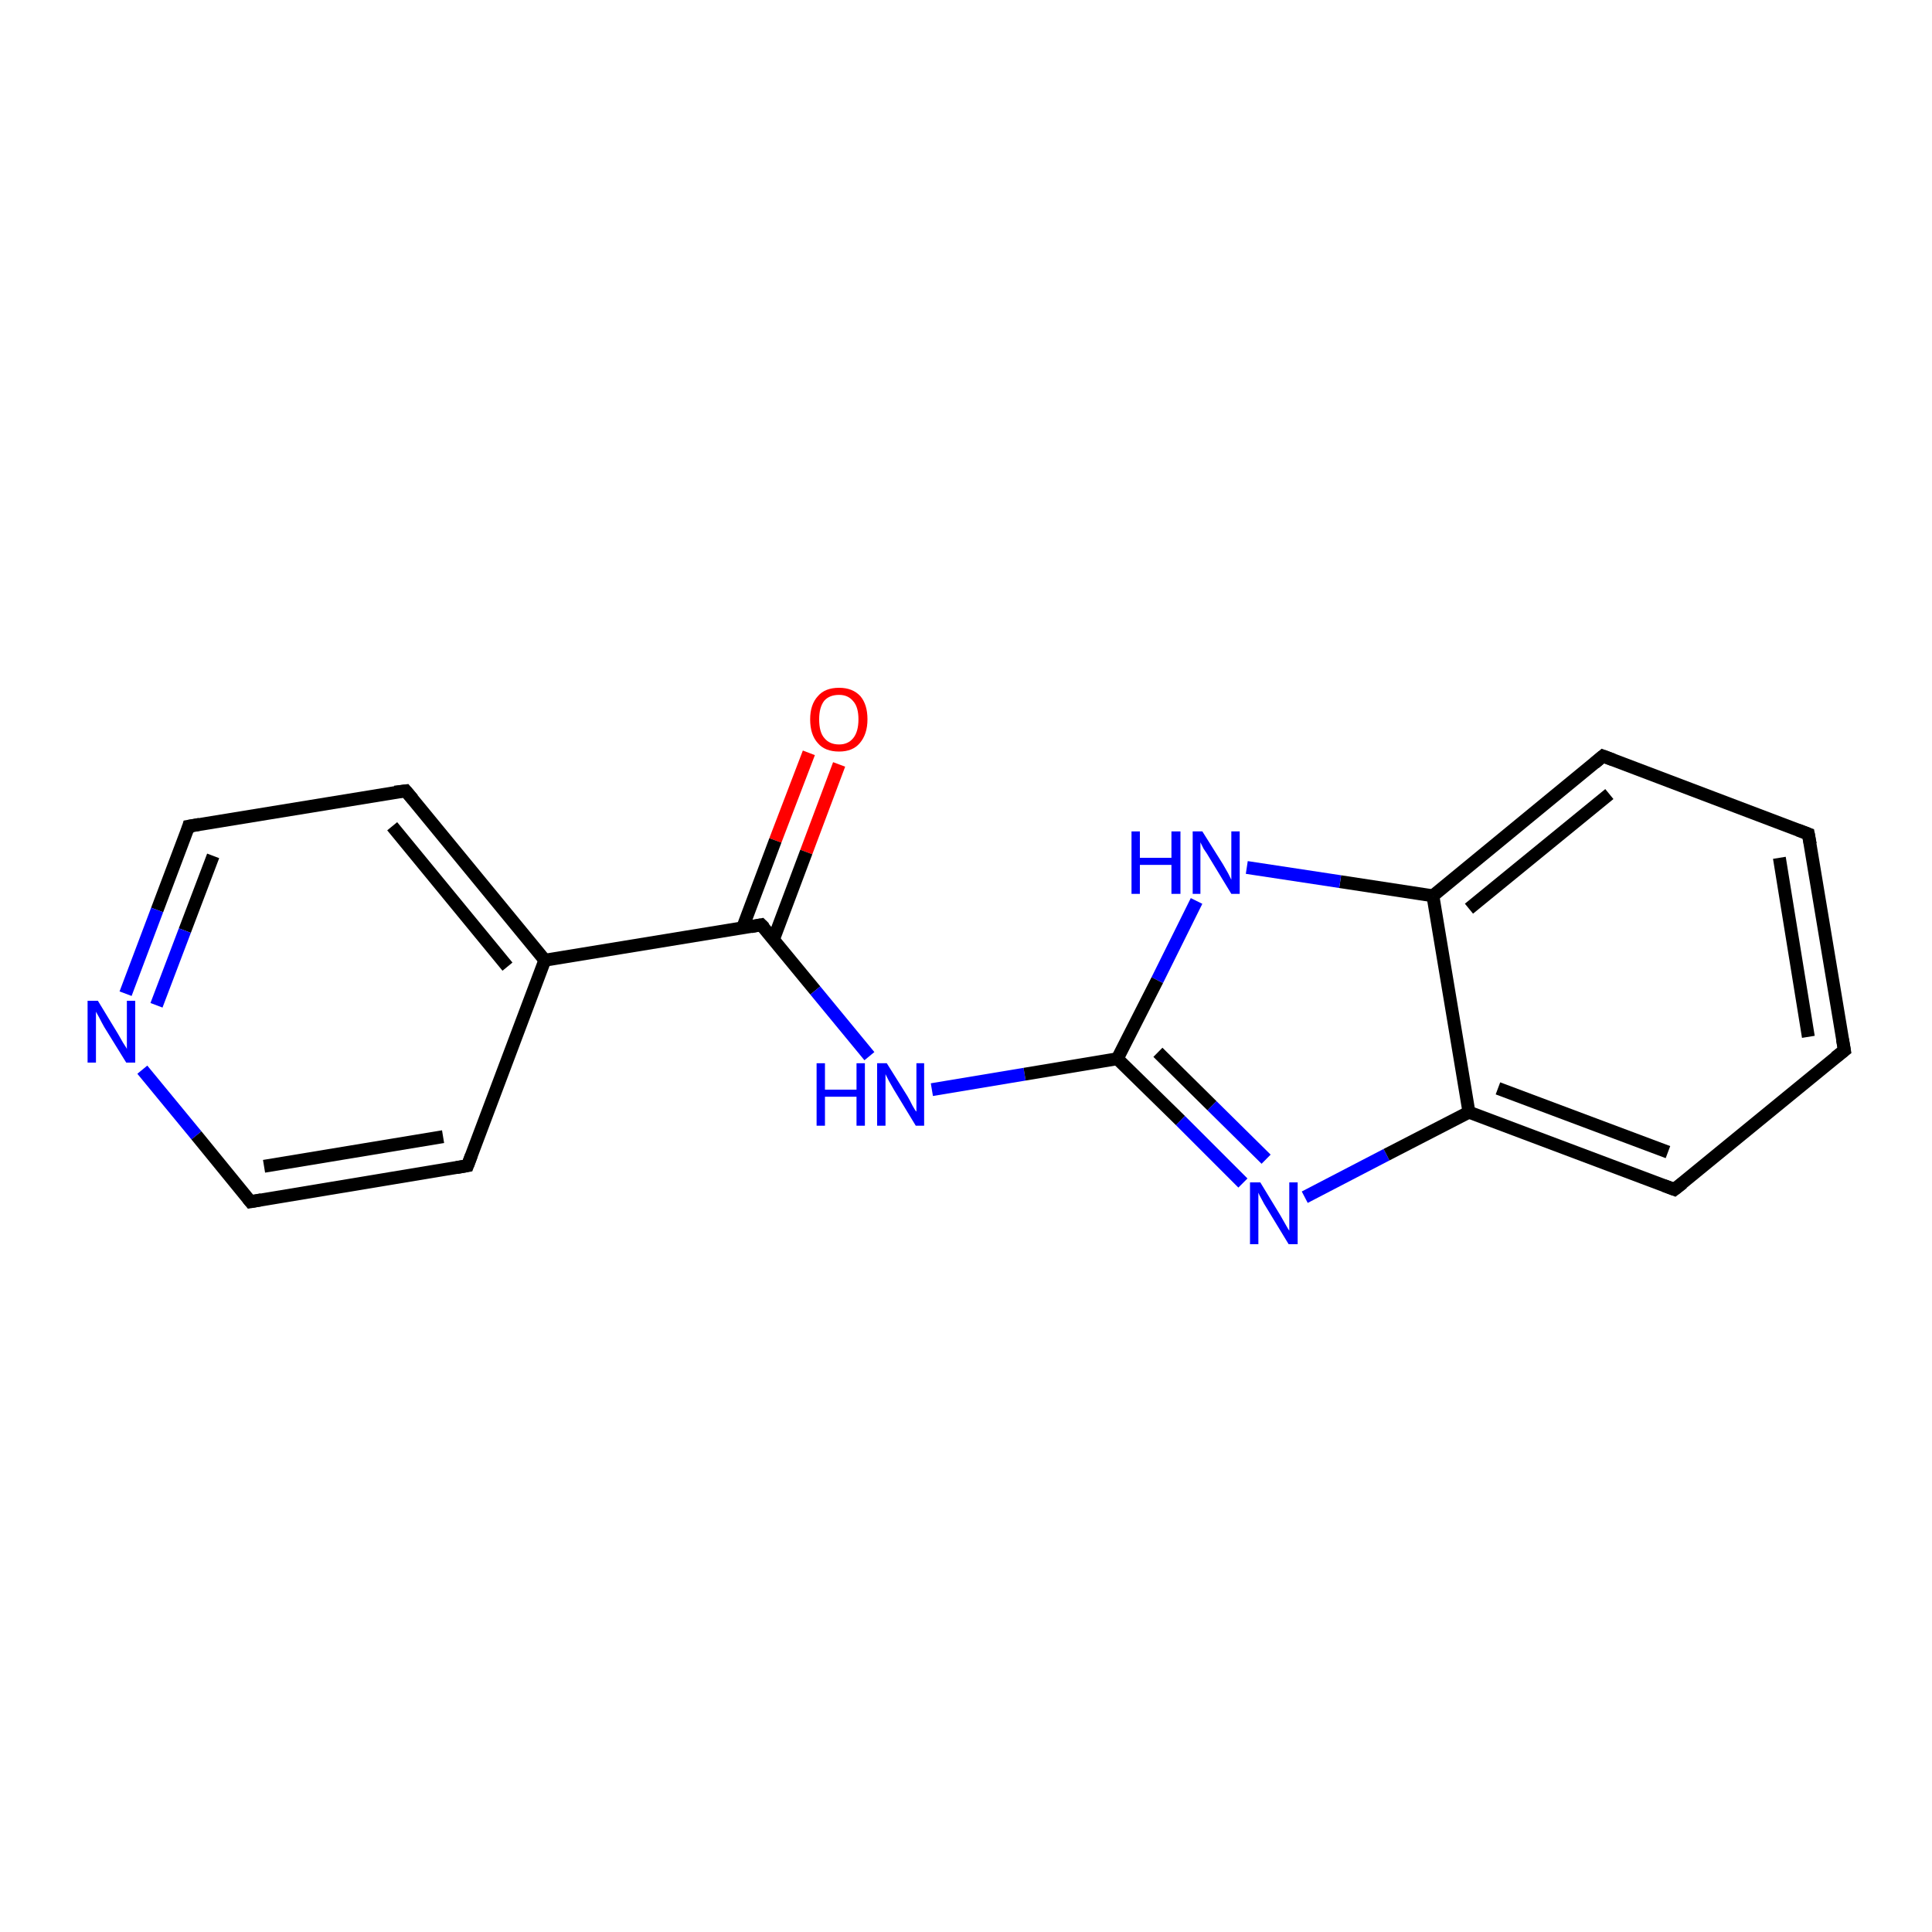 <?xml version='1.0' encoding='iso-8859-1'?>
<svg version='1.1' baseProfile='full'
              xmlns='http://www.w3.org/2000/svg'
                      xmlns:rdkit='http://www.rdkit.org/xml'
                      xmlns:xlink='http://www.w3.org/1999/xlink'
                  xml:space='preserve'
width='300px' height='300px' viewBox='0 0 300 300'>
<!-- END OF HEADER -->
<rect style='opacity:1.0;fill:#FFFFFF;stroke:none' width='300.0' height='300.0' x='0.0' y='0.0'> </rect>
<path class='bond-0 atom-0 atom-1' d='M 130.3,118.7 L 125.2,132.3' style='fill:none;fill-rule:evenodd;stroke:#FF0000;stroke-width:2.0px;stroke-linecap:butt;stroke-linejoin:miter;stroke-opacity:1' />
<path class='bond-0 atom-0 atom-1' d='M 125.2,132.3 L 120.1,145.9' style='fill:none;fill-rule:evenodd;stroke:#000000;stroke-width:2.0px;stroke-linecap:butt;stroke-linejoin:miter;stroke-opacity:1' />
<path class='bond-0 atom-0 atom-1' d='M 125.6,116.9 L 120.4,130.5' style='fill:none;fill-rule:evenodd;stroke:#FF0000;stroke-width:2.0px;stroke-linecap:butt;stroke-linejoin:miter;stroke-opacity:1' />
<path class='bond-0 atom-0 atom-1' d='M 120.4,130.5 L 115.3,144.1' style='fill:none;fill-rule:evenodd;stroke:#000000;stroke-width:2.0px;stroke-linecap:butt;stroke-linejoin:miter;stroke-opacity:1' />
<path class='bond-1 atom-1 atom-2' d='M 118.2,143.6 L 126.6,153.8' style='fill:none;fill-rule:evenodd;stroke:#000000;stroke-width:2.0px;stroke-linecap:butt;stroke-linejoin:miter;stroke-opacity:1' />
<path class='bond-1 atom-1 atom-2' d='M 126.6,153.8 L 135.0,164.0' style='fill:none;fill-rule:evenodd;stroke:#0000FF;stroke-width:2.0px;stroke-linecap:butt;stroke-linejoin:miter;stroke-opacity:1' />
<path class='bond-2 atom-2 atom-3' d='M 144.7,169.2 L 159.1,166.8' style='fill:none;fill-rule:evenodd;stroke:#0000FF;stroke-width:2.0px;stroke-linecap:butt;stroke-linejoin:miter;stroke-opacity:1' />
<path class='bond-2 atom-2 atom-3' d='M 159.1,166.8 L 173.5,164.4' style='fill:none;fill-rule:evenodd;stroke:#000000;stroke-width:2.0px;stroke-linecap:butt;stroke-linejoin:miter;stroke-opacity:1' />
<path class='bond-3 atom-3 atom-4' d='M 173.5,164.4 L 183.3,174.0' style='fill:none;fill-rule:evenodd;stroke:#000000;stroke-width:2.0px;stroke-linecap:butt;stroke-linejoin:miter;stroke-opacity:1' />
<path class='bond-3 atom-3 atom-4' d='M 183.3,174.0 L 193.0,183.7' style='fill:none;fill-rule:evenodd;stroke:#0000FF;stroke-width:2.0px;stroke-linecap:butt;stroke-linejoin:miter;stroke-opacity:1' />
<path class='bond-3 atom-3 atom-4' d='M 179.8,163.4 L 188.2,171.7' style='fill:none;fill-rule:evenodd;stroke:#000000;stroke-width:2.0px;stroke-linecap:butt;stroke-linejoin:miter;stroke-opacity:1' />
<path class='bond-3 atom-3 atom-4' d='M 188.2,171.7 L 196.6,180.0' style='fill:none;fill-rule:evenodd;stroke:#0000FF;stroke-width:2.0px;stroke-linecap:butt;stroke-linejoin:miter;stroke-opacity:1' />
<path class='bond-4 atom-4 atom-5' d='M 202.6,185.9 L 215.3,179.3' style='fill:none;fill-rule:evenodd;stroke:#0000FF;stroke-width:2.0px;stroke-linecap:butt;stroke-linejoin:miter;stroke-opacity:1' />
<path class='bond-4 atom-4 atom-5' d='M 215.3,179.3 L 228.1,172.7' style='fill:none;fill-rule:evenodd;stroke:#000000;stroke-width:2.0px;stroke-linecap:butt;stroke-linejoin:miter;stroke-opacity:1' />
<path class='bond-5 atom-5 atom-6' d='M 228.1,172.7 L 260.0,184.7' style='fill:none;fill-rule:evenodd;stroke:#000000;stroke-width:2.0px;stroke-linecap:butt;stroke-linejoin:miter;stroke-opacity:1' />
<path class='bond-5 atom-5 atom-6' d='M 232.6,169.0 L 259.0,178.9' style='fill:none;fill-rule:evenodd;stroke:#000000;stroke-width:2.0px;stroke-linecap:butt;stroke-linejoin:miter;stroke-opacity:1' />
<path class='bond-6 atom-6 atom-7' d='M 260.0,184.7 L 286.4,163.1' style='fill:none;fill-rule:evenodd;stroke:#000000;stroke-width:2.0px;stroke-linecap:butt;stroke-linejoin:miter;stroke-opacity:1' />
<path class='bond-7 atom-7 atom-8' d='M 286.4,163.1 L 280.8,129.5' style='fill:none;fill-rule:evenodd;stroke:#000000;stroke-width:2.0px;stroke-linecap:butt;stroke-linejoin:miter;stroke-opacity:1' />
<path class='bond-7 atom-7 atom-8' d='M 280.8,161.0 L 276.3,133.2' style='fill:none;fill-rule:evenodd;stroke:#000000;stroke-width:2.0px;stroke-linecap:butt;stroke-linejoin:miter;stroke-opacity:1' />
<path class='bond-8 atom-8 atom-9' d='M 280.8,129.5 L 248.9,117.4' style='fill:none;fill-rule:evenodd;stroke:#000000;stroke-width:2.0px;stroke-linecap:butt;stroke-linejoin:miter;stroke-opacity:1' />
<path class='bond-9 atom-9 atom-10' d='M 248.9,117.4 L 222.5,139.1' style='fill:none;fill-rule:evenodd;stroke:#000000;stroke-width:2.0px;stroke-linecap:butt;stroke-linejoin:miter;stroke-opacity:1' />
<path class='bond-9 atom-9 atom-10' d='M 249.9,123.3 L 228.1,141.1' style='fill:none;fill-rule:evenodd;stroke:#000000;stroke-width:2.0px;stroke-linecap:butt;stroke-linejoin:miter;stroke-opacity:1' />
<path class='bond-10 atom-10 atom-11' d='M 222.5,139.1 L 208.1,136.9' style='fill:none;fill-rule:evenodd;stroke:#000000;stroke-width:2.0px;stroke-linecap:butt;stroke-linejoin:miter;stroke-opacity:1' />
<path class='bond-10 atom-10 atom-11' d='M 208.1,136.9 L 193.6,134.7' style='fill:none;fill-rule:evenodd;stroke:#0000FF;stroke-width:2.0px;stroke-linecap:butt;stroke-linejoin:miter;stroke-opacity:1' />
<path class='bond-11 atom-1 atom-12' d='M 118.2,143.6 L 84.6,149.1' style='fill:none;fill-rule:evenodd;stroke:#000000;stroke-width:2.0px;stroke-linecap:butt;stroke-linejoin:miter;stroke-opacity:1' />
<path class='bond-12 atom-12 atom-13' d='M 84.6,149.1 L 63.0,122.8' style='fill:none;fill-rule:evenodd;stroke:#000000;stroke-width:2.0px;stroke-linecap:butt;stroke-linejoin:miter;stroke-opacity:1' />
<path class='bond-12 atom-12 atom-13' d='M 78.8,150.1 L 60.9,128.3' style='fill:none;fill-rule:evenodd;stroke:#000000;stroke-width:2.0px;stroke-linecap:butt;stroke-linejoin:miter;stroke-opacity:1' />
<path class='bond-13 atom-13 atom-14' d='M 63.0,122.8 L 29.3,128.3' style='fill:none;fill-rule:evenodd;stroke:#000000;stroke-width:2.0px;stroke-linecap:butt;stroke-linejoin:miter;stroke-opacity:1' />
<path class='bond-14 atom-14 atom-15' d='M 29.3,128.3 L 24.4,141.3' style='fill:none;fill-rule:evenodd;stroke:#000000;stroke-width:2.0px;stroke-linecap:butt;stroke-linejoin:miter;stroke-opacity:1' />
<path class='bond-14 atom-14 atom-15' d='M 24.4,141.3 L 19.5,154.3' style='fill:none;fill-rule:evenodd;stroke:#0000FF;stroke-width:2.0px;stroke-linecap:butt;stroke-linejoin:miter;stroke-opacity:1' />
<path class='bond-14 atom-14 atom-15' d='M 33.1,132.9 L 28.7,144.5' style='fill:none;fill-rule:evenodd;stroke:#000000;stroke-width:2.0px;stroke-linecap:butt;stroke-linejoin:miter;stroke-opacity:1' />
<path class='bond-14 atom-14 atom-15' d='M 28.7,144.5 L 24.3,156.1' style='fill:none;fill-rule:evenodd;stroke:#0000FF;stroke-width:2.0px;stroke-linecap:butt;stroke-linejoin:miter;stroke-opacity:1' />
<path class='bond-15 atom-15 atom-16' d='M 22.1,166.1 L 30.5,176.3' style='fill:none;fill-rule:evenodd;stroke:#0000FF;stroke-width:2.0px;stroke-linecap:butt;stroke-linejoin:miter;stroke-opacity:1' />
<path class='bond-15 atom-15 atom-16' d='M 30.5,176.3 L 38.9,186.6' style='fill:none;fill-rule:evenodd;stroke:#000000;stroke-width:2.0px;stroke-linecap:butt;stroke-linejoin:miter;stroke-opacity:1' />
<path class='bond-16 atom-16 atom-17' d='M 38.9,186.6 L 72.6,181.0' style='fill:none;fill-rule:evenodd;stroke:#000000;stroke-width:2.0px;stroke-linecap:butt;stroke-linejoin:miter;stroke-opacity:1' />
<path class='bond-16 atom-16 atom-17' d='M 41.0,181.1 L 68.8,176.5' style='fill:none;fill-rule:evenodd;stroke:#000000;stroke-width:2.0px;stroke-linecap:butt;stroke-linejoin:miter;stroke-opacity:1' />
<path class='bond-17 atom-11 atom-3' d='M 185.8,139.9 L 179.7,152.2' style='fill:none;fill-rule:evenodd;stroke:#0000FF;stroke-width:2.0px;stroke-linecap:butt;stroke-linejoin:miter;stroke-opacity:1' />
<path class='bond-17 atom-11 atom-3' d='M 179.7,152.2 L 173.5,164.4' style='fill:none;fill-rule:evenodd;stroke:#000000;stroke-width:2.0px;stroke-linecap:butt;stroke-linejoin:miter;stroke-opacity:1' />
<path class='bond-18 atom-17 atom-12' d='M 72.6,181.0 L 84.6,149.1' style='fill:none;fill-rule:evenodd;stroke:#000000;stroke-width:2.0px;stroke-linecap:butt;stroke-linejoin:miter;stroke-opacity:1' />
<path class='bond-19 atom-10 atom-5' d='M 222.5,139.1 L 228.1,172.7' style='fill:none;fill-rule:evenodd;stroke:#000000;stroke-width:2.0px;stroke-linecap:butt;stroke-linejoin:miter;stroke-opacity:1' />
<path d='M 118.7,144.1 L 118.2,143.6 L 116.6,143.9' style='fill:none;stroke:#000000;stroke-width:2.0px;stroke-linecap:butt;stroke-linejoin:miter;stroke-opacity:1;' />
<path d='M 258.4,184.1 L 260.0,184.7 L 261.3,183.7' style='fill:none;stroke:#000000;stroke-width:2.0px;stroke-linecap:butt;stroke-linejoin:miter;stroke-opacity:1;' />
<path d='M 285.0,164.2 L 286.4,163.1 L 286.1,161.4' style='fill:none;stroke:#000000;stroke-width:2.0px;stroke-linecap:butt;stroke-linejoin:miter;stroke-opacity:1;' />
<path d='M 281.1,131.1 L 280.8,129.5 L 279.2,128.9' style='fill:none;stroke:#000000;stroke-width:2.0px;stroke-linecap:butt;stroke-linejoin:miter;stroke-opacity:1;' />
<path d='M 250.5,118.0 L 248.9,117.4 L 247.6,118.5' style='fill:none;stroke:#000000;stroke-width:2.0px;stroke-linecap:butt;stroke-linejoin:miter;stroke-opacity:1;' />
<path d='M 64.1,124.1 L 63.0,122.8 L 61.3,123.0' style='fill:none;stroke:#000000;stroke-width:2.0px;stroke-linecap:butt;stroke-linejoin:miter;stroke-opacity:1;' />
<path d='M 31.0,128.0 L 29.3,128.3 L 29.1,129.0' style='fill:none;stroke:#000000;stroke-width:2.0px;stroke-linecap:butt;stroke-linejoin:miter;stroke-opacity:1;' />
<path d='M 38.5,186.1 L 38.9,186.6 L 40.6,186.3' style='fill:none;stroke:#000000;stroke-width:2.0px;stroke-linecap:butt;stroke-linejoin:miter;stroke-opacity:1;' />
<path d='M 70.9,181.3 L 72.6,181.0 L 73.2,179.4' style='fill:none;stroke:#000000;stroke-width:2.0px;stroke-linecap:butt;stroke-linejoin:miter;stroke-opacity:1;' />
<path class='atom-0' d='M 125.8 111.7
Q 125.8 109.4, 127.0 108.1
Q 128.1 106.8, 130.3 106.8
Q 132.4 106.8, 133.6 108.1
Q 134.7 109.4, 134.7 111.7
Q 134.7 114.0, 133.5 115.4
Q 132.4 116.7, 130.3 116.7
Q 128.1 116.7, 127.0 115.4
Q 125.8 114.1, 125.8 111.7
M 130.3 115.6
Q 131.7 115.6, 132.5 114.6
Q 133.3 113.6, 133.3 111.7
Q 133.3 109.8, 132.5 108.9
Q 131.7 107.9, 130.3 107.9
Q 128.8 107.9, 128.0 108.8
Q 127.2 109.8, 127.2 111.7
Q 127.2 113.7, 128.0 114.6
Q 128.8 115.6, 130.3 115.6
' fill='#FF0000'/>
<path class='atom-2' d='M 126.8 165.1
L 128.1 165.1
L 128.1 169.2
L 133.0 169.2
L 133.0 165.1
L 134.3 165.1
L 134.3 174.8
L 133.0 174.8
L 133.0 170.3
L 128.1 170.3
L 128.1 174.8
L 126.8 174.8
L 126.8 165.1
' fill='#0000FF'/>
<path class='atom-2' d='M 137.7 165.1
L 140.9 170.2
Q 141.2 170.7, 141.7 171.7
Q 142.2 172.6, 142.3 172.6
L 142.3 165.1
L 143.5 165.1
L 143.5 174.8
L 142.2 174.8
L 138.8 169.2
Q 138.4 168.5, 138.0 167.8
Q 137.6 167.0, 137.5 166.8
L 137.5 174.8
L 136.2 174.8
L 136.2 165.1
L 137.7 165.1
' fill='#0000FF'/>
<path class='atom-4' d='M 195.7 183.6
L 198.8 188.7
Q 199.1 189.2, 199.6 190.1
Q 200.1 191.0, 200.2 191.1
L 200.2 183.6
L 201.5 183.6
L 201.5 193.2
L 200.1 193.2
L 196.7 187.6
Q 196.3 187.0, 195.9 186.2
Q 195.5 185.5, 195.4 185.2
L 195.4 193.2
L 194.1 193.2
L 194.1 183.6
L 195.7 183.6
' fill='#0000FF'/>
<path class='atom-11' d='M 175.7 129.1
L 177.0 129.1
L 177.0 133.2
L 181.9 133.2
L 181.9 129.1
L 183.3 129.1
L 183.3 138.8
L 181.9 138.8
L 181.9 134.3
L 177.0 134.3
L 177.0 138.8
L 175.7 138.8
L 175.7 129.1
' fill='#0000FF'/>
<path class='atom-11' d='M 186.7 129.1
L 189.9 134.2
Q 190.2 134.7, 190.7 135.6
Q 191.2 136.6, 191.2 136.6
L 191.2 129.1
L 192.5 129.1
L 192.5 138.8
L 191.2 138.8
L 187.8 133.2
Q 187.4 132.5, 186.9 131.8
Q 186.5 131.0, 186.4 130.8
L 186.4 138.8
L 185.2 138.8
L 185.2 129.1
L 186.7 129.1
' fill='#0000FF'/>
<path class='atom-15' d='M 15.2 155.4
L 18.3 160.5
Q 18.6 161.0, 19.1 161.9
Q 19.7 162.8, 19.7 162.9
L 19.7 155.4
L 21.0 155.4
L 21.0 165.0
L 19.6 165.0
L 16.2 159.5
Q 15.8 158.8, 15.4 158.0
Q 15.0 157.3, 14.9 157.1
L 14.9 165.0
L 13.6 165.0
L 13.6 155.4
L 15.2 155.4
' fill='#0000FF'/>
</svg>
